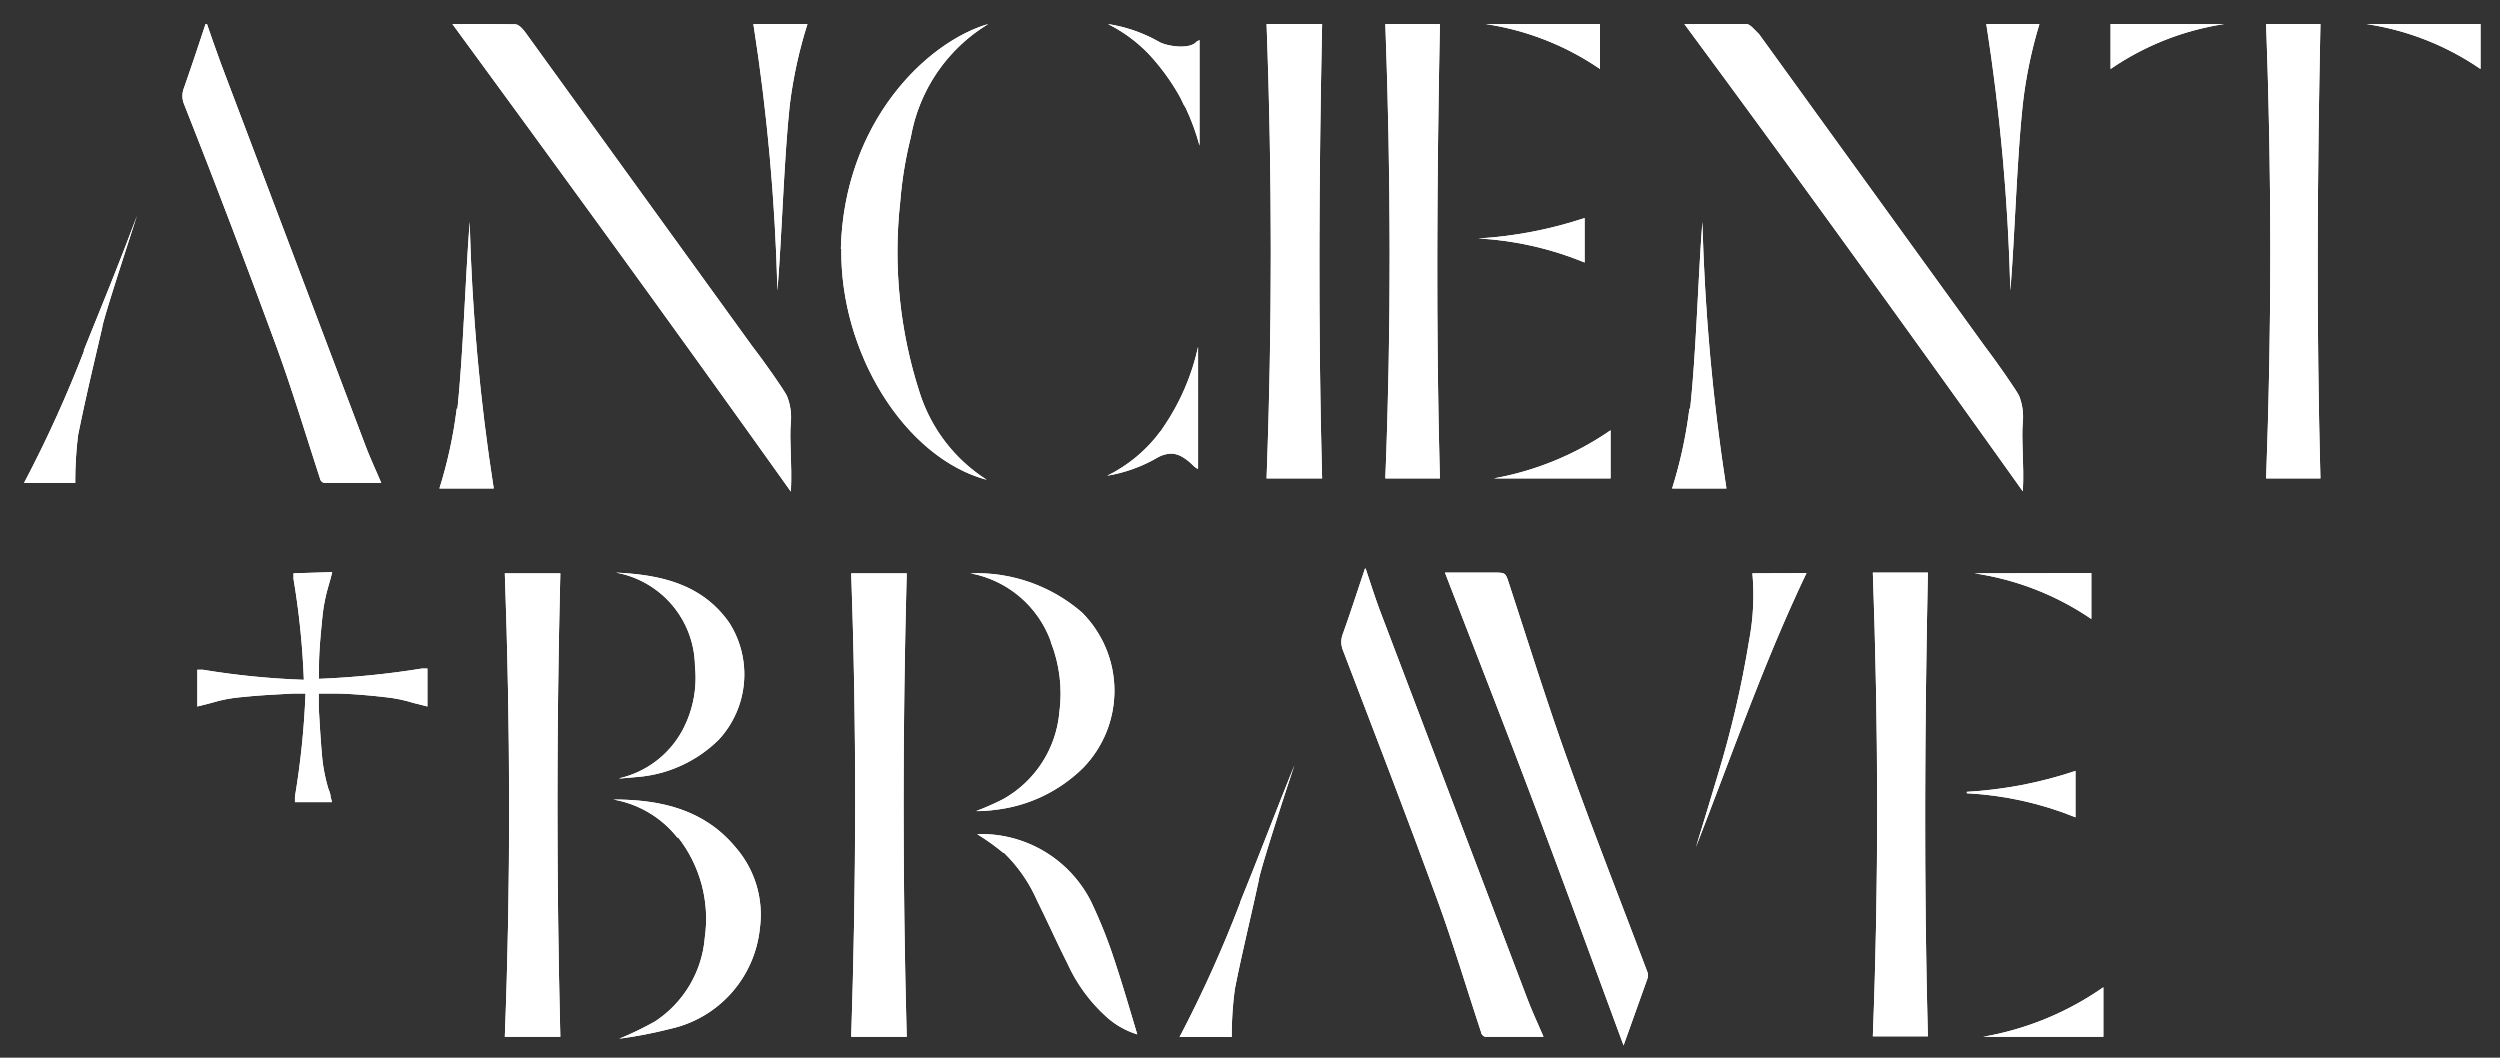 <svg id="Layer_1" data-name="Layer 1" xmlns="http://www.w3.org/2000/svg" xmlns:xlink="http://www.w3.org/1999/xlink" viewBox="0 0 104 44"><rect x="0" y="0" width="104" height="44" fill="#333333" stroke="none"/><defs><style>.cls-1{fill:#fff;}.cls-2{clip-path:url(#clip-path);}</style><clipPath id="clip-path"><path class="cls-1" d="M82.5,43.13h5V41.07a12.43,12.43,0,0,1-5,2.06M41.77,35.48a6.29,6.29,0,0,1,1.38,2c.43.86.82,1.74,1.25,2.59a6.73,6.73,0,0,0,1.66,2.26,3.41,3.41,0,0,0,1.25.7c-.3-1-.59-2-.92-3a20.17,20.17,0,0,0-1-2.52,5.11,5.11,0,0,0-4.74-2.81,9.55,9.55,0,0,1,1.09.78m-13.55-.67A5.5,5.5,0,0,1,29.32,39a4.61,4.61,0,0,1-2.07,3.49,12.79,12.79,0,0,1-1.49.72v0a18.46,18.46,0,0,0,2.12-.41,4.78,4.78,0,0,0,3.73-4.18,4.26,4.26,0,0,0-1-3.36c-1.32-1.6-3.15-2-5.1-2a4.34,4.34,0,0,1,2.69,1.61m53.62-1.87a13.9,13.9,0,0,1,4.52,1V32.07a17.29,17.29,0,0,1-4.52.87M51.6,37.53a52.09,52.09,0,0,1-2.53,5.61h2.17a14.4,14.4,0,0,1,.13-2c.3-1.52.67-3,1-4.54,0-.22,1-3.36,1.48-4.77-.77,1.9-1.49,3.81-2.26,5.7M72.9,23.85a10.13,10.13,0,0,1-.14,2.81,42.61,42.61,0,0,1-1.3,5.58c-.3,1-.6,2-.91,3,1.49-3.81,2.83-7.7,4.6-11.4ZM43.71,26.7a5.85,5.85,0,0,1,.36,2.93,4.61,4.61,0,0,1-2.33,3.61,11.4,11.4,0,0,1-1.13.5,5.11,5.11,0,0,0,.78-.05,6.19,6.19,0,0,0,3.68-1.76A4.6,4.6,0,0,0,45,25.47a6.69,6.69,0,0,0-4.63-1.62,4.41,4.41,0,0,1,3.35,2.85M21,23.85c.23,6.43.25,12.85,0,19.28h2.31q-.24-9.66,0-19.28Zm14.41,0c.23,6.43.21,12.85,0,19.28h2.31q-.26-9.66,0-19.28Zm46.72,0A11.63,11.63,0,0,1,87,25.75V23.84Zm-69.92,0,0,.23a32.66,32.66,0,0,1,.43,4.2,32.8,32.8,0,0,1-4.21-.42l-.22,0v1.53l.24-.06.35-.09A5.94,5.94,0,0,1,10.05,29c.63-.07,1.4-.11,2.16-.15l.5,0a34.07,34.07,0,0,1-.44,4.29l0,.23h1.54l-.06-.24c0-.13-.07-.25-.1-.35a7.13,7.13,0,0,1-.24-1.19c-.06-.63-.11-1.41-.15-2.16l0-.58.59,0c.75,0,1.53.08,2.16.15a6,6,0,0,1,1.18.24l.36.09.23.06V27.81l-.22,0a36,36,0,0,1-4.29.43c0-.17,0-.33,0-.5,0-.75.09-1.53.15-2.16a7.13,7.13,0,0,1,.24-1.19l.1-.35.06-.24Zm16.7,3.85a4.63,4.63,0,0,1-.52,2.68,4,4,0,0,1-2.64,2h.1l.69-.06a5.43,5.43,0,0,0,3.37-1.56,4,4,0,0,0,.43-4.85c-1.15-1.64-2.89-2-4.72-2.09a4,4,0,0,1,3.29,3.85m49-3.85c.23,6.45.25,12.87,0,19.29h2.29c-.17-6.45-.13-12.87,0-19.29Zm-17.8,0c1.26,3.27,2.54,6.52,3.77,9.79s2.43,6.54,3.66,9.88l1-2.8a.39.39,0,0,0,0-.23c-1.1-2.92-2.25-5.83-3.3-8.77-.88-2.44-1.65-4.93-2.46-7.4-.15-.46-.14-.47-.63-.47Zm-3.33-.16c-.3.89-.59,1.8-.91,2.69a.92.92,0,0,0,0,.71c1.32,3.45,2.65,6.9,3.92,10.37.67,1.83,1.22,3.69,1.83,5.53,0,.07.11.17.17.17h2.42c-.24-.56-.48-1.07-.68-1.6q-3.07-8.09-6.14-16.17c-.21-.57-.39-1.14-.58-1.71Zm5.38-3.76H67v-2a12.41,12.41,0,0,1-4.85,2M48.41,17.75l-.1.15-.05.06a6.06,6.06,0,0,1-2.2,1.83s0,0,0,0,0,0,0,0a6.19,6.19,0,0,0,2.1-.76,1.2,1.2,0,0,1,.59-.16,1,1,0,0,1,.44.14,2.29,2.29,0,0,1,.4.31s.17.18.25.18h0V14.43a9.51,9.51,0,0,1-1.43,3.32M19,17a18.82,18.82,0,0,1-.72,3.32h2.26a85,85,0,0,1-1-11.09c-.18,2.31-.27,5.48-.51,7.77m51.25,0a18.82,18.82,0,0,1-.72,3.32h2.26a86.73,86.73,0,0,1-1-11.09c-.18,2.31-.26,5.48-.51,7.77M61.5,9.92a13.49,13.49,0,0,1,4.42,1V9.07a17.28,17.28,0,0,1-4.42.85m-58,4.67A52,52,0,0,1,1,20.09H3.13a15.63,15.63,0,0,1,.12-2c.3-1.49.66-3,1-4.45,0-.22,1-3.29,1.45-4.67C5,10.86,4.23,12.73,3.48,14.59M61.8,1a11.38,11.38,0,0,1,4.76,1.87V1Zm26,0V2.87A11.38,11.38,0,0,1,92.53,1ZM98.44,1a11.34,11.34,0,0,1,4.75,1.87V1ZM18.82,1Q22,5.34,25.21,9.76q3.9,5.37,7.69,10.69c.06-1.08-.07-2.18,0-2.88a2.4,2.4,0,0,0-.16-1.09c-.09-.21-1-1.51-1.44-2.07l-9.4-13c-.11-.16-.3-.39-.46-.4L20.2,1H18.82M70.07,1q3.2,4.33,6.4,8.75,3.89,5.37,7.68,10.69c.06-1.08-.07-2.18,0-2.88A2.4,2.4,0,0,0,84,16.48c-.09-.21-1-1.51-1.43-2.07l-9.4-13C73,1.26,72.81,1,72.65,1l-1.2,0H70.07M8.55,1c-.29.88-.58,1.76-.89,2.64a.9.9,0,0,0,0,.7C9,7.72,10.28,11.1,11.53,14.5c.65,1.79,1.2,3.62,1.79,5.43,0,.06.11.16.17.16h2.37c-.23-.55-.47-1.05-.66-1.56q-3-7.93-6-15.86C9,2.12,8.8,1.56,8.61,1ZM31.34,1a84.8,84.8,0,0,1,1,11.09c.19-2.31.27-5.48.52-7.77A18.81,18.81,0,0,1,33.59,1ZM35,10.35c-.06,4.34,2.65,8.7,6.05,9.61a6.71,6.71,0,0,1-2.79-3.62,19,19,0,0,1-.81-7.95,16.28,16.28,0,0,1,.44-2.68A6.9,6.9,0,0,1,41.11,1c-2.57.75-6,4.08-6.13,9.35M52.69,1q.35,9.48,0,18.9H55c-.17-6.31-.13-12.61,0-18.9Zm4.94,0c.23,6.32.25,12.61,0,18.9H59.9c-.17-6.31-.12-12.61,0-18.9Zm25,0a84.8,84.8,0,0,1,1,11.09c.19-2.31.27-5.48.52-7.77A18.81,18.81,0,0,1,84.84,1ZM94.27,1q.35,9.48,0,18.9h2.26c-.17-6.31-.13-12.61,0-18.9ZM47.79,2.25A9.27,9.27,0,0,1,49,3.88a4.16,4.16,0,0,1,.24.47l.08.13a9.3,9.3,0,0,1,.58,1.58s0-4.38,0-4.39,0,0-.12.06c-.3.36-1.31.18-1.58,0A6.23,6.23,0,0,0,46.09,1a6.14,6.14,0,0,1,1.7,1.25"/></clipPath></defs><title>Artboard 1</title><path class="cls-1" d="M82.5,43.13h5V41.07a12.43,12.43,0,0,1-5,2.06M41.77,35.48a6.29,6.29,0,0,1,1.38,2c.43.86.82,1.74,1.25,2.59a6.73,6.73,0,0,0,1.66,2.26,3.41,3.41,0,0,0,1.25.7c-.3-1-.59-2-.92-3a20.17,20.17,0,0,0-1-2.52,5.11,5.11,0,0,0-4.74-2.81,9.55,9.55,0,0,1,1.09.78m-13.55-.67A5.5,5.5,0,0,1,29.32,39a4.61,4.61,0,0,1-2.07,3.49,12.79,12.79,0,0,1-1.49.72v0a18.46,18.46,0,0,0,2.12-.41,4.78,4.78,0,0,0,3.73-4.18,4.26,4.26,0,0,0-1-3.36c-1.32-1.6-3.15-2-5.1-2a4.34,4.34,0,0,1,2.69,1.61m53.62-1.87a13.9,13.9,0,0,1,4.52,1V32.07a17.29,17.29,0,0,1-4.52.87M51.6,37.53a52.09,52.09,0,0,1-2.53,5.61h2.17a14.4,14.4,0,0,1,.13-2c.3-1.52.67-3,1-4.54,0-.22,1-3.36,1.48-4.77-.77,1.9-1.49,3.81-2.26,5.7M72.9,23.85a10.13,10.13,0,0,1-.14,2.81,42.61,42.61,0,0,1-1.3,5.58c-.3,1-.6,2-.91,3,1.49-3.81,2.83-7.7,4.6-11.4ZM43.71,26.7a5.85,5.85,0,0,1,.36,2.93,4.61,4.61,0,0,1-2.33,3.61,11.4,11.4,0,0,1-1.13.5,5.11,5.11,0,0,0,.78-.05,6.19,6.19,0,0,0,3.68-1.76A4.6,4.6,0,0,0,45,25.47a6.69,6.69,0,0,0-4.63-1.62,4.41,4.41,0,0,1,3.35,2.85M21,23.85c.23,6.43.25,12.85,0,19.28h2.31q-.24-9.66,0-19.28Zm14.41,0c.23,6.43.21,12.85,0,19.28h2.31q-.26-9.66,0-19.28Zm46.72,0A11.63,11.63,0,0,1,87,25.75V23.84Zm-69.92,0,0,.23a32.66,32.66,0,0,1,.43,4.2,32.8,32.8,0,0,1-4.21-.42l-.22,0v1.53l.24-.06.35-.09A5.94,5.94,0,0,1,10.05,29c.63-.07,1.4-.11,2.16-.15l.5,0a34.07,34.07,0,0,1-.44,4.29l0,.23h1.54l-.06-.24c0-.13-.07-.25-.1-.35a7.13,7.13,0,0,1-.24-1.19c-.06-.63-.11-1.41-.15-2.16l0-.58.59,0c.75,0,1.53.08,2.16.15a6,6,0,0,1,1.18.24l.36.09.23.06V27.81l-.22,0a36,36,0,0,1-4.29.43c0-.17,0-.33,0-.5,0-.75.09-1.53.15-2.16a7.13,7.13,0,0,1,.24-1.19l.1-.35.06-.24Zm16.7,3.85a4.63,4.63,0,0,1-.52,2.68,4,4,0,0,1-2.64,2h.1l.69-.06a5.43,5.43,0,0,0,3.37-1.56,4,4,0,0,0,.43-4.85c-1.15-1.64-2.89-2-4.72-2.09a4,4,0,0,1,3.29,3.85m49-3.85c.23,6.45.25,12.87,0,19.29h2.29c-.17-6.45-.13-12.87,0-19.29Zm-17.8,0c1.26,3.27,2.54,6.52,3.77,9.79s2.43,6.54,3.66,9.88l1-2.8a.39.39,0,0,0,0-.23c-1.1-2.92-2.25-5.83-3.3-8.77-.88-2.44-1.65-4.93-2.46-7.4-.15-.46-.14-.47-.63-.47Zm-3.33-.16c-.3.89-.59,1.8-.91,2.69a.92.92,0,0,0,0,.71c1.32,3.45,2.65,6.9,3.92,10.37.67,1.83,1.22,3.69,1.83,5.53,0,.07.11.17.17.17h2.42c-.24-.56-.48-1.07-.68-1.6q-3.07-8.09-6.14-16.17c-.21-.57-.39-1.14-.58-1.71Zm5.38-3.76H67v-2a12.41,12.41,0,0,1-4.85,2M48.41,17.75l-.1.15-.05.06a6.06,6.06,0,0,1-2.2,1.83s0,0,0,0,0,0,0,0a6.19,6.19,0,0,0,2.1-.76,1.2,1.2,0,0,1,.59-.16,1,1,0,0,1,.44.14,2.29,2.29,0,0,1,.4.31s.17.18.25.18h0V14.43a9.51,9.51,0,0,1-1.43,3.32M19,17a18.82,18.82,0,0,1-.72,3.32h2.26a85,85,0,0,1-1-11.09c-.18,2.31-.27,5.48-.51,7.77m51.25,0a18.82,18.82,0,0,1-.72,3.32h2.26a86.73,86.73,0,0,1-1-11.09c-.18,2.31-.26,5.48-.51,7.77M61.5,9.92a13.49,13.49,0,0,1,4.42,1V9.07a17.28,17.28,0,0,1-4.42.85m-58,4.67A52,52,0,0,1,1,20.09H3.13a15.63,15.63,0,0,1,.12-2c.3-1.49.66-3,1-4.45,0-.22,1-3.29,1.45-4.67C5,10.86,4.23,12.73,3.48,14.59M61.8,1a11.38,11.38,0,0,1,4.76,1.87V1Zm26,0V2.87A11.38,11.38,0,0,1,92.53,1ZM98.44,1a11.34,11.34,0,0,1,4.75,1.87V1ZM18.82,1Q22,5.34,25.21,9.76q3.9,5.37,7.69,10.69c.06-1.08-.07-2.18,0-2.88a2.4,2.4,0,0,0-.16-1.09c-.09-.21-1-1.51-1.44-2.07l-9.4-13c-.11-.16-.3-.39-.46-.4L20.2,1H18.82M70.07,1q3.2,4.33,6.4,8.75,3.89,5.37,7.68,10.69c.06-1.08-.07-2.18,0-2.88A2.4,2.4,0,0,0,84,16.48c-.09-.21-1-1.51-1.43-2.07l-9.4-13C73,1.26,72.81,1,72.65,1l-1.2,0H70.07M8.55,1c-.29.88-.58,1.76-.89,2.64a.9.9,0,0,0,0,.7C9,7.72,10.28,11.1,11.53,14.5c.65,1.79,1.2,3.62,1.79,5.43,0,.06.11.16.17.16h2.37c-.23-.55-.47-1.05-.66-1.56q-3-7.93-6-15.86C9,2.12,8.8,1.56,8.61,1ZM31.34,1a84.8,84.8,0,0,1,1,11.09c.19-2.31.27-5.48.52-7.77A18.81,18.81,0,0,1,33.59,1ZM35,10.35c-.06,4.34,2.65,8.7,6.05,9.61a6.71,6.71,0,0,1-2.79-3.62,19,19,0,0,1-.81-7.95,16.28,16.28,0,0,1,.44-2.68A6.9,6.9,0,0,1,41.11,1c-2.57.75-6,4.08-6.13,9.35M52.69,1q.35,9.48,0,18.9H55c-.17-6.31-.13-12.61,0-18.9Zm4.94,0c.23,6.32.25,12.61,0,18.9H59.9c-.17-6.31-.12-12.61,0-18.9Zm25,0a84.8,84.8,0,0,1,1,11.09c.19-2.31.27-5.48.52-7.77A18.81,18.81,0,0,1,84.84,1ZM94.27,1q.35,9.48,0,18.9h2.26c-.17-6.31-.13-12.61,0-18.9ZM47.79,2.25A9.27,9.27,0,0,1,49,3.88a4.16,4.16,0,0,1,.24.47l.08.13a9.3,9.3,0,0,1,.58,1.58s0-4.38,0-4.39,0,0-.12.06c-.3.36-1.31.18-1.58,0A6.23,6.23,0,0,0,46.09,1a6.14,6.14,0,0,1,1.7,1.25"/><g class="cls-2"><rect class="cls-1" x="1" y="1" width="102.19" height="42.5"/></g></svg>
